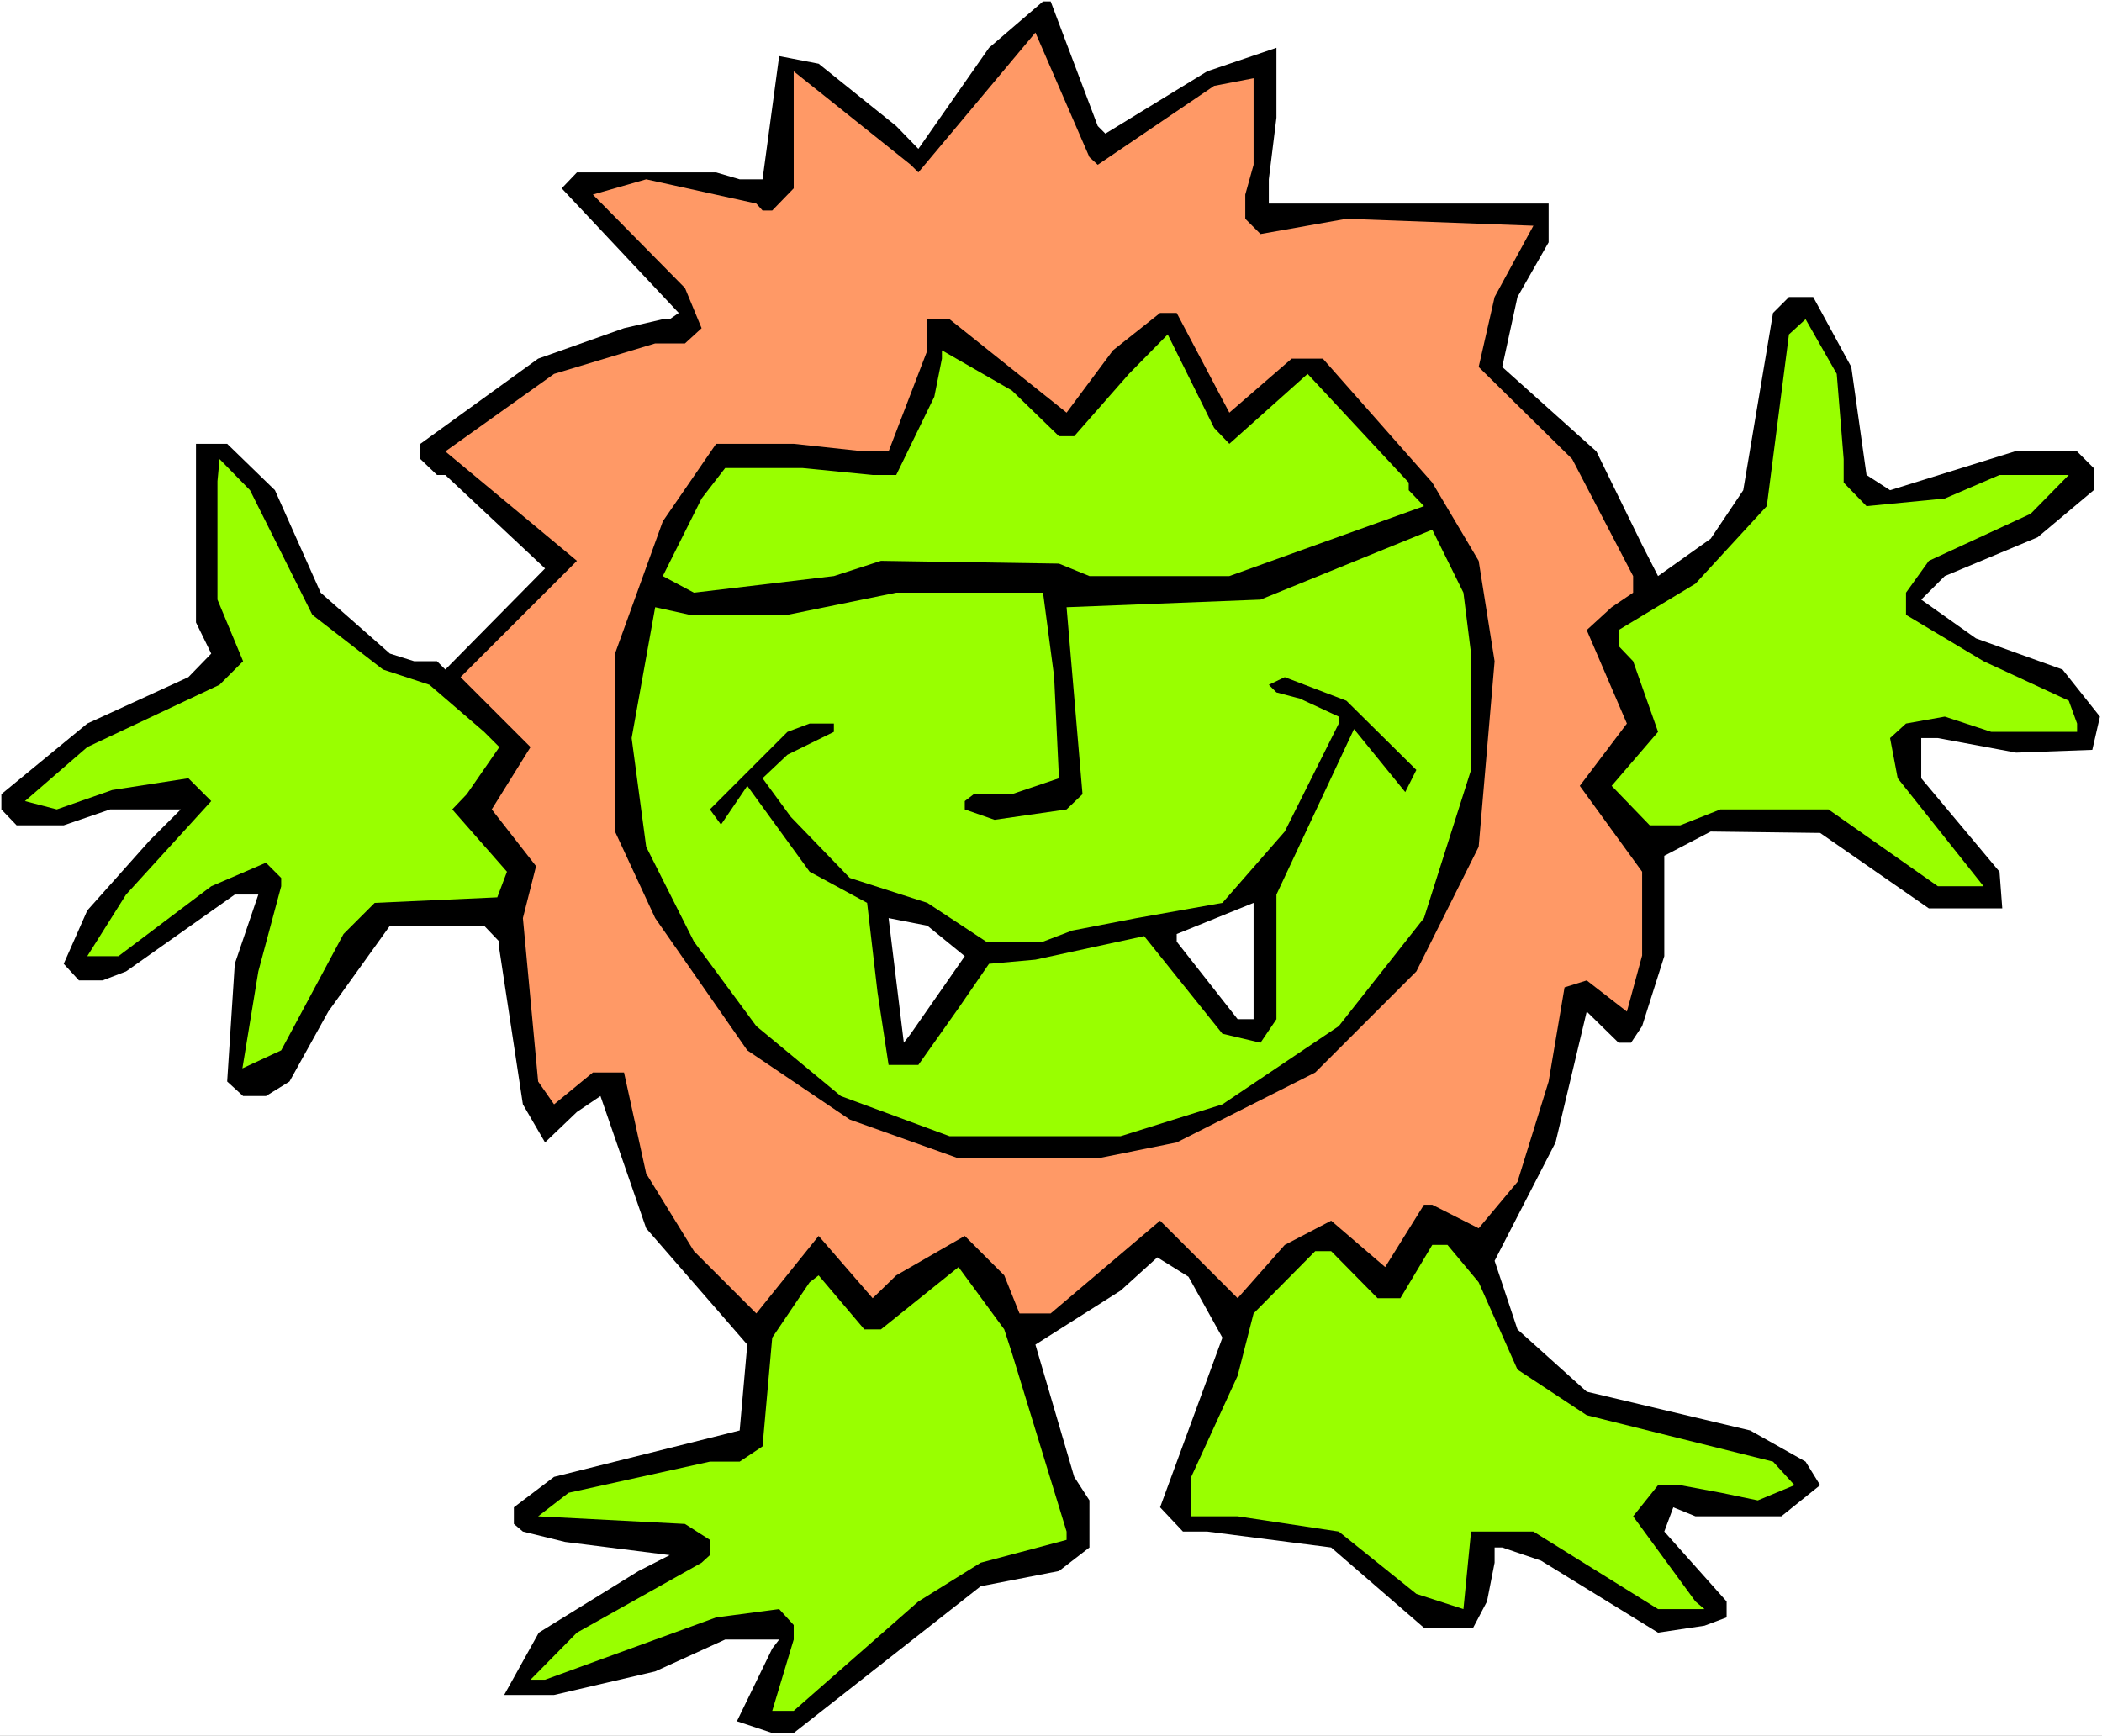 <?xml version="1.0" encoding="UTF-8" standalone="no"?>
<svg
   version="1.0"
   width="129.766mm"
   height="107.175mm"
   id="svg13"
   sodipodi:docname="Goblin 01.wmf"
   xmlns:inkscape="http://www.inkscape.org/namespaces/inkscape"
   xmlns:sodipodi="http://sodipodi.sourceforge.net/DTD/sodipodi-0.dtd"
   xmlns="http://www.w3.org/2000/svg"
   xmlns:svg="http://www.w3.org/2000/svg">
  <rect width="100%" height="100%" fill="#808080" stroke="none"/>
  <sodipodi:namedview
     id="namedview13"
     pagecolor="#ffffff"
     bordercolor="#000000"
     borderopacity="0.25"
     inkscape:showpageshadow="2"
     inkscape:pageopacity="0.0"
     inkscape:pagecheckerboard="0"
     inkscape:deskcolor="#d1d1d1"
     inkscape:document-units="mm" />
  <defs
     id="defs1">
    <pattern
       id="WMFhbasepattern"
       patternUnits="userSpaceOnUse"
       width="6"
       height="6"
       x="0"
       y="0" />
  </defs>
  <path
     style="fill:#ffffff;fill-opacity:1;fill-rule:evenodd;stroke:none"
     d="M 0,405.069 H 490.455 V 0 H 0 Z"
     id="path1" />
  <path
     style="fill:#000000;fill-opacity:1;fill-rule:evenodd;stroke:none"
     d="m 256.136,29.407 1.778,1.777 23.755,-14.542 16.16,-5.494 v 16.319 l -1.778,14.38 v 5.655 h 65.286 v 9.048 l -7.272,12.764 -3.555,16.319 21.978,19.712 10.666,21.813 3.717,7.271 12.282,-8.725 7.595,-11.31 6.949,-41.363 3.717,-3.716 h 5.656 l 8.888,16.319 3.555,25.206 5.494,3.555 29.088,-9.048 h 14.544 l 3.878,3.878 v 5.17 l -13.09,10.987 -21.654,9.048 -5.494,5.494 12.766,9.048 20.2,7.271 8.726,10.987 -1.778,7.756 -17.776,0.646 -18.261,-3.393 h -3.878 v 9.371 l 18.261,21.813 0.646,8.563 h -17.13 l -25.371,-17.612 -25.533,-0.323 -10.827,5.655 v 23.428 l -5.171,16.319 -2.586,3.878 h -2.909 l -7.434,-7.271 -7.272,30.538 -14.221,27.629 5.333,15.996 16.16,14.542 38.138,9.048 12.928,7.271 3.394,5.494 -9.05,7.271 h -20.038 l -5.171,-2.1 -2.101,5.655 14.544,16.319 v 3.716 l -5.171,1.939 -10.827,1.616 -27.31,-16.804 -9.05,-3.07 h -1.778 v 3.555 l -1.778,9.048 -3.232,6.14 h -11.474 l -21.654,-18.743 -28.926,-3.716 h -5.656 l -5.333,-5.655 14.544,-39.586 -7.918,-14.219 -7.272,-4.524 -8.565,7.756 -19.877,12.603 9.05,30.861 3.555,5.494 v 10.987 l -7.11,5.494 -18.261,3.555 -43.632,34.254 h -5.01 l -8.242,-2.747 8.242,-16.965 1.616,-2.1 h -12.605 l -16.322,7.432 -23.594,5.494 h -11.635 l 8.08,-14.542 23.27,-14.38 7.272,-3.716 -24.402,-3.07 -9.858,-2.424 -2.101,-1.777 v -3.878 l 9.373,-7.109 43.309,-10.826 1.778,-20.035 -23.594,-27.145 -10.666,-30.861 -5.494,3.716 -7.434,7.109 -5.171,-8.887 -5.494,-36.193 v -1.777 l -3.555,-3.716 H 90.981 l -14.382,20.035 -9.05,16.319 -5.494,3.393 h -5.333 l -3.717,-3.393 1.778,-27.468 5.494,-16.158 h -5.494 l -25.371,17.935 -5.494,2.1 h -5.494 l -3.555,-3.878 5.494,-12.441 14.544,-16.319 7.272,-7.271 H 25.694 l -10.827,3.716 H 3.878 l -3.555,-3.716 v -3.555 L 20.362,168.846 43.955,158.021 l 5.333,-5.494 -3.555,-7.271 v -41.686 h 7.272 l 11.15,10.826 10.666,23.913 16.16,14.219 5.656,1.777 h 5.333 l 1.939,1.939 23.27,-23.59 -23.27,-21.813 h -1.939 l -3.878,-3.716 v -3.555 l 27.472,-19.874 20.038,-7.109 9.05,-2.1 h 1.616 l 2.101,-1.454 -27.31,-29.084 3.555,-3.716 h 32.482 l 5.494,1.616 h 5.333 l 3.878,-28.76 9.211,1.777 18.099,14.542 5.171,5.332 16.483,-23.59 12.605,-10.826 h 1.778 z"
     id="path2" />
  <path
     style="fill:#ff9966;fill-opacity:1;fill-rule:evenodd;stroke:none"
     d="m 256.136,38.455 27.149,-18.42 9.211,-1.777 v 20.197 l -1.939,6.948 v 5.655 l 3.555,3.555 20.038,-3.555 43.632,1.616 -9.05,16.642 -3.717,16.319 21.816,21.49 14.221,27.306 v 3.878 l -5.01,3.393 -5.818,5.332 9.373,21.813 -10.989,14.542 14.544,20.035 v 19.551 l -3.555,13.088 -9.373,-7.271 -5.171,1.616 -3.717,21.974 -7.272,23.428 -9.05,10.826 -10.827,-5.494 h -1.939 l -9.05,14.542 -12.605,-10.826 -10.827,5.655 -10.989,12.441 -18.099,-18.096 -25.533,21.651 h -7.272 l -3.555,-8.887 -9.211,-9.21 -15.998,9.21 -5.494,5.332 -12.605,-14.542 -14.544,18.096 -14.544,-14.542 -11.15,-18.096 -5.171,-23.59 h -7.272 l -9.05,7.432 -3.717,-5.332 -3.555,-38.132 3.07,-12.118 -10.342,-13.249 9.05,-14.542 -16.322,-16.319 27.149,-27.145 -30.704,-25.529 25.371,-18.096 23.594,-7.109 h 6.949 l 3.878,-3.555 -3.878,-9.371 -21.493,-21.813 12.443,-3.555 25.694,5.655 1.454,1.616 h 2.262 l 5.01,-5.17 V 16.642 l 27.31,21.813 1.778,1.777 27.31,-32.638 12.605,29.084 z"
     id="path3" />
  <path
     style="fill:#000000;fill-opacity:1;fill-rule:evenodd;stroke:none"
     d="m 286.84,96.299 14.544,-12.603 h 7.272 l 25.533,28.922 10.827,18.258 3.717,23.428 -3.717,43.302 -14.544,29.084 -23.594,23.59 -32.32,16.319 -18.422,3.716 h -32.482 l -25.371,-9.048 -23.917,-16.158 -21.493,-30.861 -9.373,-20.197 v -41.525 l 11.15,-30.861 12.443,-18.096 h 18.099 l 16.483,1.777 h 5.656 l 9.05,-23.59 v -7.271 h 5.171 l 27.31,21.813 10.827,-14.542 10.989,-8.725 h 3.878 z"
     id="path4" />
  <path
     style="fill:#99ff00;fill-opacity:1;fill-rule:evenodd;stroke:none"
     d="m 430.179,107.124 v 5.494 l 5.333,5.494 18.261,-1.777 12.766,-5.494 h 16.16 l -8.888,9.048 -23.755,10.987 -5.333,7.432 v 5.17 l 18.099,10.826 19.877,9.21 1.939,5.332 v 1.939 h -20.038 l -10.827,-3.555 -9.05,1.616 -3.717,3.393 1.778,9.371 20.038,25.206 h -10.666 l -25.533,-17.935 h -25.21 l -9.373,3.716 h -7.11 l -8.888,-9.21 10.827,-12.603 -5.818,-16.481 -3.394,-3.555 v -3.716 l 17.938,-10.826 16.645,-18.096 5.171,-40.071 3.878,-3.555 7.272,12.764 z"
     id="path5" />
  <path
     style="fill:#99ff00;fill-opacity:1;fill-rule:evenodd;stroke:none"
     d="m 286.84,103.57 18.261,-16.319 23.594,25.367 v 1.777 l 3.555,3.716 -45.41,16.319 h -32.643 l -7.11,-2.908 -41.531,-0.646 -10.989,3.555 -32.643,3.878 -7.272,-3.878 9.05,-18.096 5.494,-7.109 h 18.099 l 16.322,1.616 h 5.494 l 8.888,-18.258 1.778,-8.887 v -1.939 l 16.322,9.371 10.989,10.664 h 3.555 l 12.766,-14.542 9.05,-9.21 10.827,21.813 z"
     id="path6" />
  <path
     style="fill:#99ff00;fill-opacity:1;fill-rule:evenodd;stroke:none"
     d="m 72.882,143.479 16.483,12.764 10.827,3.555 12.766,10.987 3.555,3.555 -7.595,10.987 -3.394,3.555 12.766,14.542 -2.262,5.978 -28.603,1.293 -7.272,7.271 -14.544,27.145 -9.05,4.201 3.717,-22.621 5.333,-19.874 v -1.939 l -3.555,-3.555 -12.766,5.494 -21.654,16.319 h -7.272 l 9.05,-14.38 19.877,-21.813 -5.333,-5.332 -17.776,2.747 -12.928,4.524 -7.434,-1.939 14.544,-12.603 30.866,-14.542 5.494,-5.494 -5.979,-14.38 v -27.629 l 0.485,-5.17 7.11,7.271 z"
     id="path7" />
  <path
     style="fill:#99ff00;fill-opacity:1;fill-rule:evenodd;stroke:none"
     d="m 343.238,152.527 v 27.145 l -10.989,34.577 -19.877,25.206 -27.149,18.258 -23.755,7.432 h -39.915 l -25.371,-9.371 -19.715,-16.319 -14.544,-19.712 -11.15,-22.136 -3.394,-25.367 5.494,-30.538 8.08,1.777 h 22.786 l 25.371,-5.17 h 34.259 l 2.586,19.551 1.131,23.752 -10.989,3.716 h -8.888 l -2.101,1.616 v 1.939 l 6.949,2.424 16.806,-2.424 3.717,-3.555 -3.717,-43.625 45.248,-1.777 40.077,-16.319 7.272,14.703 z"
     id="path8" />
  <path
     style="fill:#000000;fill-opacity:1;fill-rule:evenodd;stroke:none"
     d="m 330.472,179.672 -2.586,5.17 -11.958,-14.703 -18.099,38.617 v 29.084 l -3.717,5.494 -8.888,-2.1 -18.261,-22.782 -25.371,5.494 -10.827,0.969 -7.11,10.341 -9.373,13.249 h -6.949 l -2.586,-16.965 -2.424,-20.843 -13.413,-7.271 -14.544,-20.035 -6.141,9.048 -2.586,-3.555 18.099,-18.096 5.171,-1.939 h 5.656 v 1.939 l -10.827,5.332 -5.818,5.494 6.626,9.048 13.736,14.219 18.099,5.817 13.736,9.048 h 13.251 l 6.787,-2.585 15.029,-2.908 20.038,-3.555 14.544,-16.642 12.605,-25.206 v -1.616 l -9.05,-4.201 -5.494,-1.454 -1.778,-1.777 3.717,-1.777 14.382,5.494 z"
     id="path9" />
  <path
     style="fill:#ffffff;fill-opacity:1;fill-rule:evenodd;stroke:none"
     d="m 288.779,237.839 -14.221,-18.096 v -1.777 l 17.938,-7.271 v 27.145 z"
     id="path10" />
  <path
     style="fill:#ffffff;fill-opacity:1;fill-rule:evenodd;stroke:none"
     d="m 225.109,223.136 -12.605,18.096 -1.616,2.1 -3.555,-29.084 9.05,1.777 z"
     id="path11" />
  <path
     style="fill:#99ff00;fill-opacity:1;fill-rule:evenodd;stroke:none"
     d="m 345.016,299.237 9.05,20.358 16.16,10.664 43.47,10.826 5.01,5.494 -8.565,3.555 -8.565,-1.777 -9.534,-1.777 h -5.171 l -5.818,7.271 14.544,19.874 2.101,1.777 H 386.87 L 357.782,357.405 h -14.544 l -1.778,18.096 -10.989,-3.555 -18.099,-14.542 -23.594,-3.555 h -10.827 v -9.21 l 10.827,-23.59 3.717,-14.542 14.382,-14.542 h 3.717 l 10.827,10.987 h 5.333 l 7.434,-12.441 h 3.555 z"
     id="path12" />
  <path
     style="fill:#99ff00;fill-opacity:1;fill-rule:evenodd;stroke:none"
     d="m 236.097,315.718 12.766,41.686 v 1.939 l -20.038,5.332 -14.544,9.048 -29.088,25.529 h -5.01 l 5.01,-16.642 v -3.393 l -3.394,-3.716 -14.706,1.939 -39.915,14.542 h -3.394 l 10.827,-10.987 29.088,-16.319 1.939,-1.777 v -3.555 l -5.818,-3.716 -34.259,-1.777 7.11,-5.494 32.966,-7.271 h 6.949 l 5.333,-3.555 2.262,-25.367 8.726,-12.926 2.101,-1.616 10.666,12.603 h 3.878 l 18.099,-14.542 10.666,14.542 z"
     id="path13" />
</svg>
